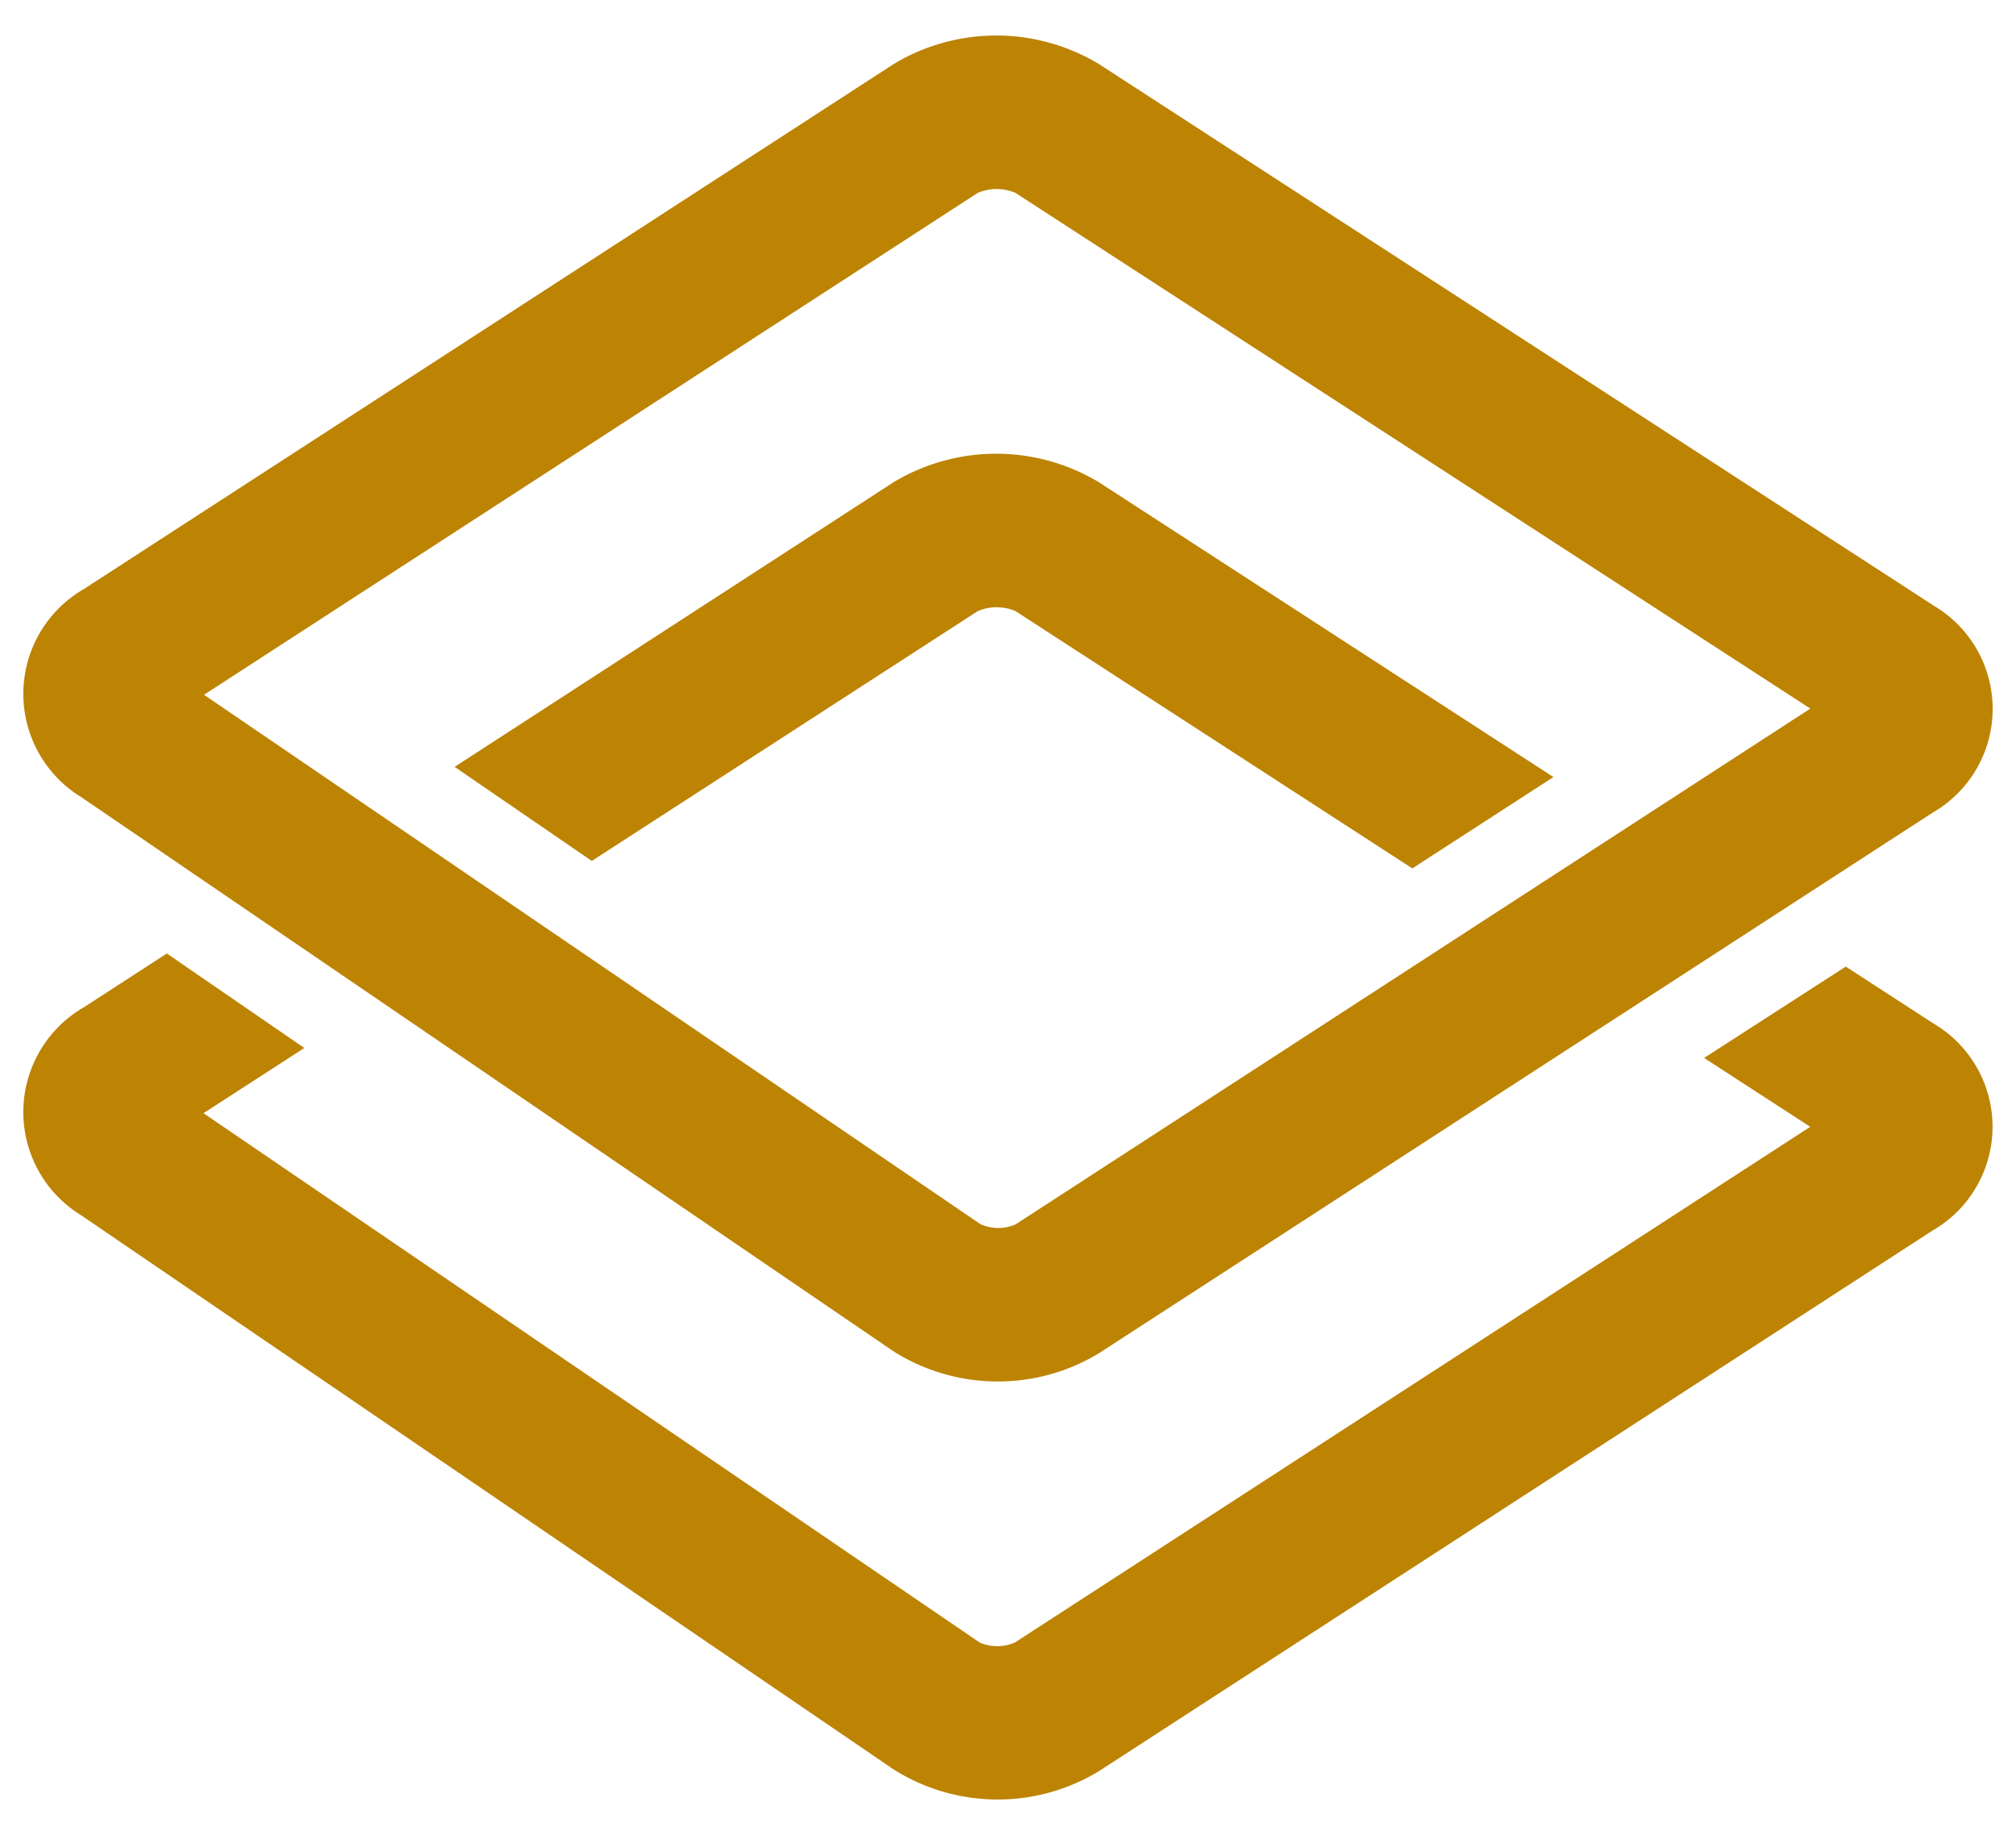 
<svg fill="#bd8303" id="Layer_1" data-name="Layer 1" xmlns="http://www.w3.org/2000/svg" viewBox="0 0 200 182"><defs><style>.cls-1{}</style></defs><title>dhis2-icon-rgb-positive</title><path class="cls-1" d="M191.73,60,109,6.34a19.73,19.73,0,0,0-20.32,0L8.31,58.43a12,12,0,0,0-.25,20.63L88.6,134a19.37,19.37,0,0,0,20.37.25l82.76-53.65a11.88,11.88,0,0,0,0-20.59Zm-91,61.45a4.29,4.29,0,0,1-3.49-.05l-77-52.49L97,19.13a4.76,4.76,0,0,1,3.74,0L179.6,70.28Z"/><path class="cls-1" d="M88.66,47.82,45.1,76.06l13.61,9.33L97,60.61a4.76,4.76,0,0,1,3.74,0l39.37,25.52,14-9.06L109,47.82A19.76,19.76,0,0,0,88.66,47.82Z"/><path class="cls-1" d="M191.73,101.46l-8.62-5.59-14.05,9.06,10.53,6.83-78.91,51.15a4.37,4.37,0,0,1-3.49,0l-77-52.5,10-6.47L16.55,94.57,8.31,99.91a12,12,0,0,0-.25,20.63L88.6,175.46a19.34,19.34,0,0,0,20.37.24l82.75-53.65a11.88,11.88,0,0,0,0-20.59Z"/></svg>